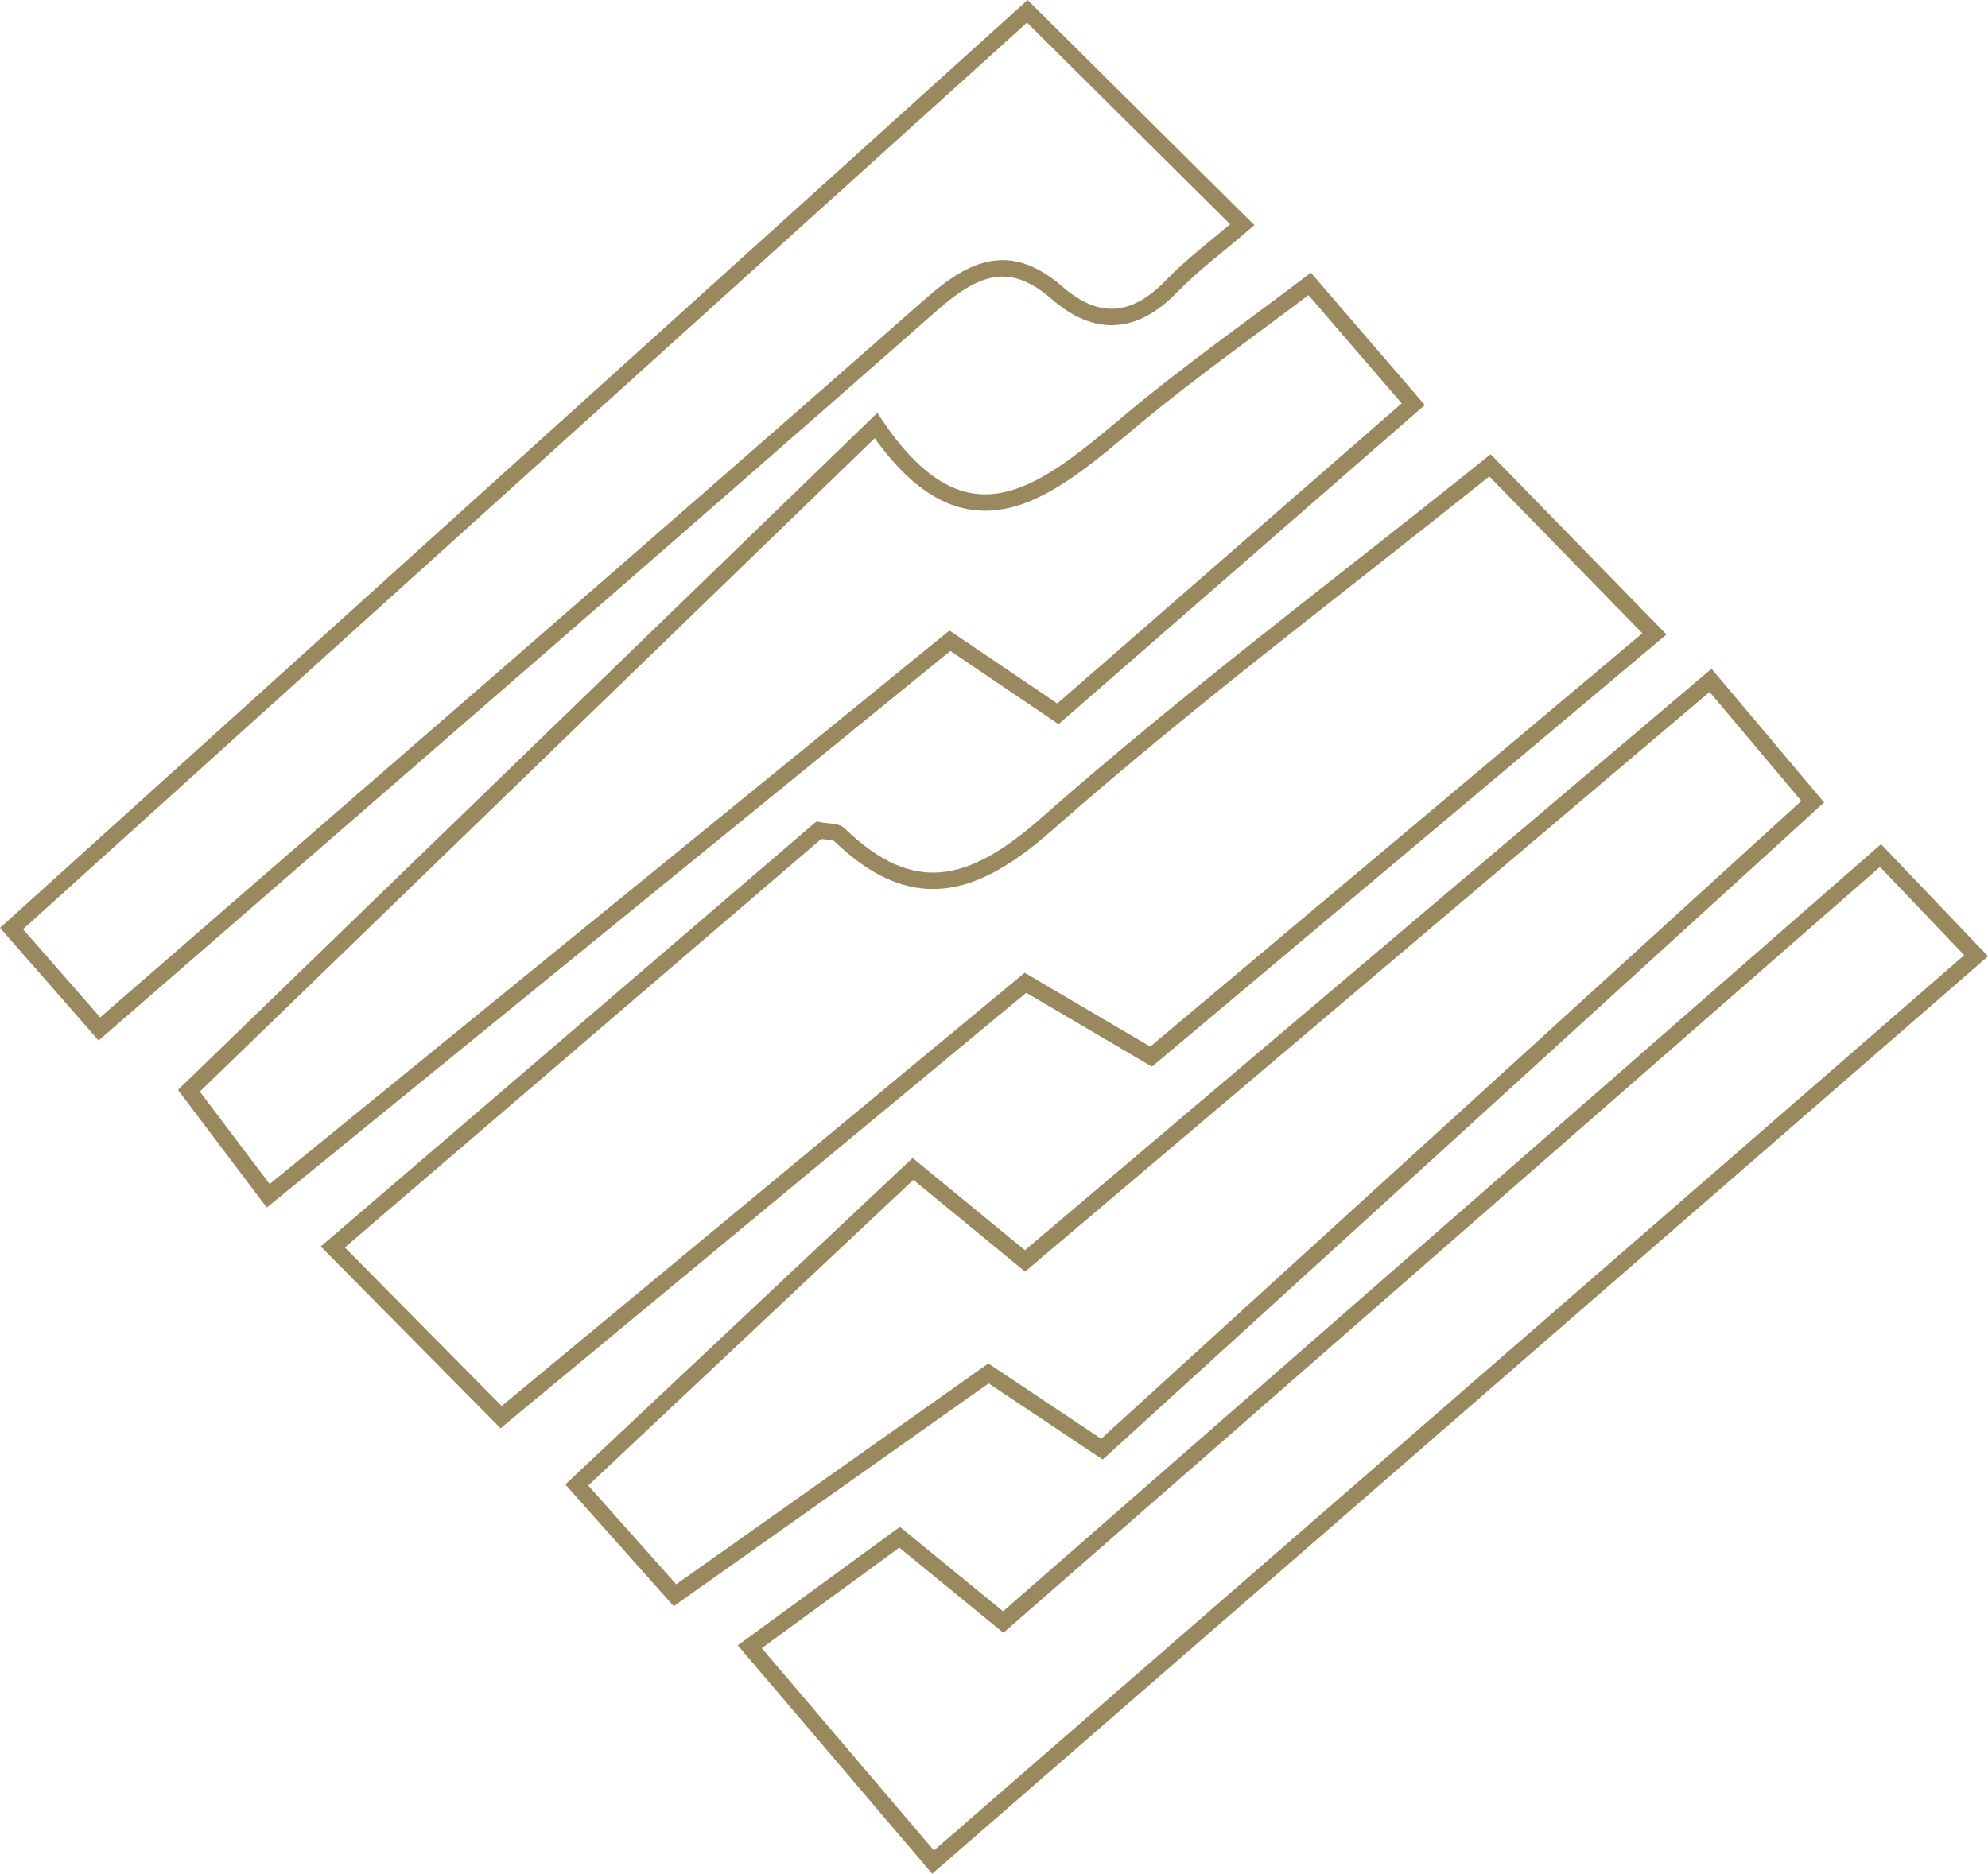 <svg xmlns="http://www.w3.org/2000/svg" width="242.021" height="228.148" viewBox="0 0 242.021 228.148"><defs><style>.a{fill:none;stroke:#9a885e;stroke-width:2px;}</style></defs><g transform="translate(-2048.243 -397.352)"><path class="a" d="M2168.783,498.3c-5.562-3.269-10.142-5.959-15.3-8.989L2089.649,542.2c-6.827-6.907-13.337-13.491-20.49-20.724,19.68-16.876,39.553-33.917,59.163-50.735,1.217.224,2.068.118,2.456.493,8.905,8.635,16.253,6.726,25.268-1.225,17.239-15.2,35.695-29.024,53.988-43.7,6.544,6.708,12.791,13.114,20.021,20.524Z" transform="translate(19.599 27.703)"/><path class="a" d="M2147.908,532.984l-13.81-9.222-38.17,27.006-11.95-13.423c13.222-12.431,26.78-25.176,40.931-38.483l13.636,11.2,83.461-70.688,12.437,14.774Z" transform="translate(34.483 40.817)"/><path class="a" d="M2144.063,432.541c11.441,16.92,21.4,7.406,31.7-1.152,6.648-5.52,13.733-10.511,21.1-16.1l12.611,14.647c-13.74,11.972-28.235,24.6-43.259,37.7l-13.149-8.9c-27.2,22.15-54.525,44.4-82.992,67.581-3.035-4.019-5.987-7.925-9.657-12.786Z" transform="translate(10.821 16.63)"/><path class="a" d="M2060.345,522.633l-10.7-12.226q61.981-55.974,123.664-111.678c8.621,8.558,17.049,16.926,26.17,25.984-2.843,2.447-5.983,4.774-8.665,7.544-4.513,4.66-9.115,4.9-13.875.758-5.68-4.945-10.023-3.237-15.263,1.373C2128.419,463.652,2094.891,492.609,2060.345,522.633Z"/><path class="a" d="M2116.8,572.577c-7.558-8.883-14.635-17.2-22.314-26.224l18.241-13.333,12.614,10.324c35.312-30.86,70.6-61.694,106.8-93.33,3.718,3.9,7.275,7.622,11.643,12.2Z" transform="translate(45.036 51.506)"/></g></svg>